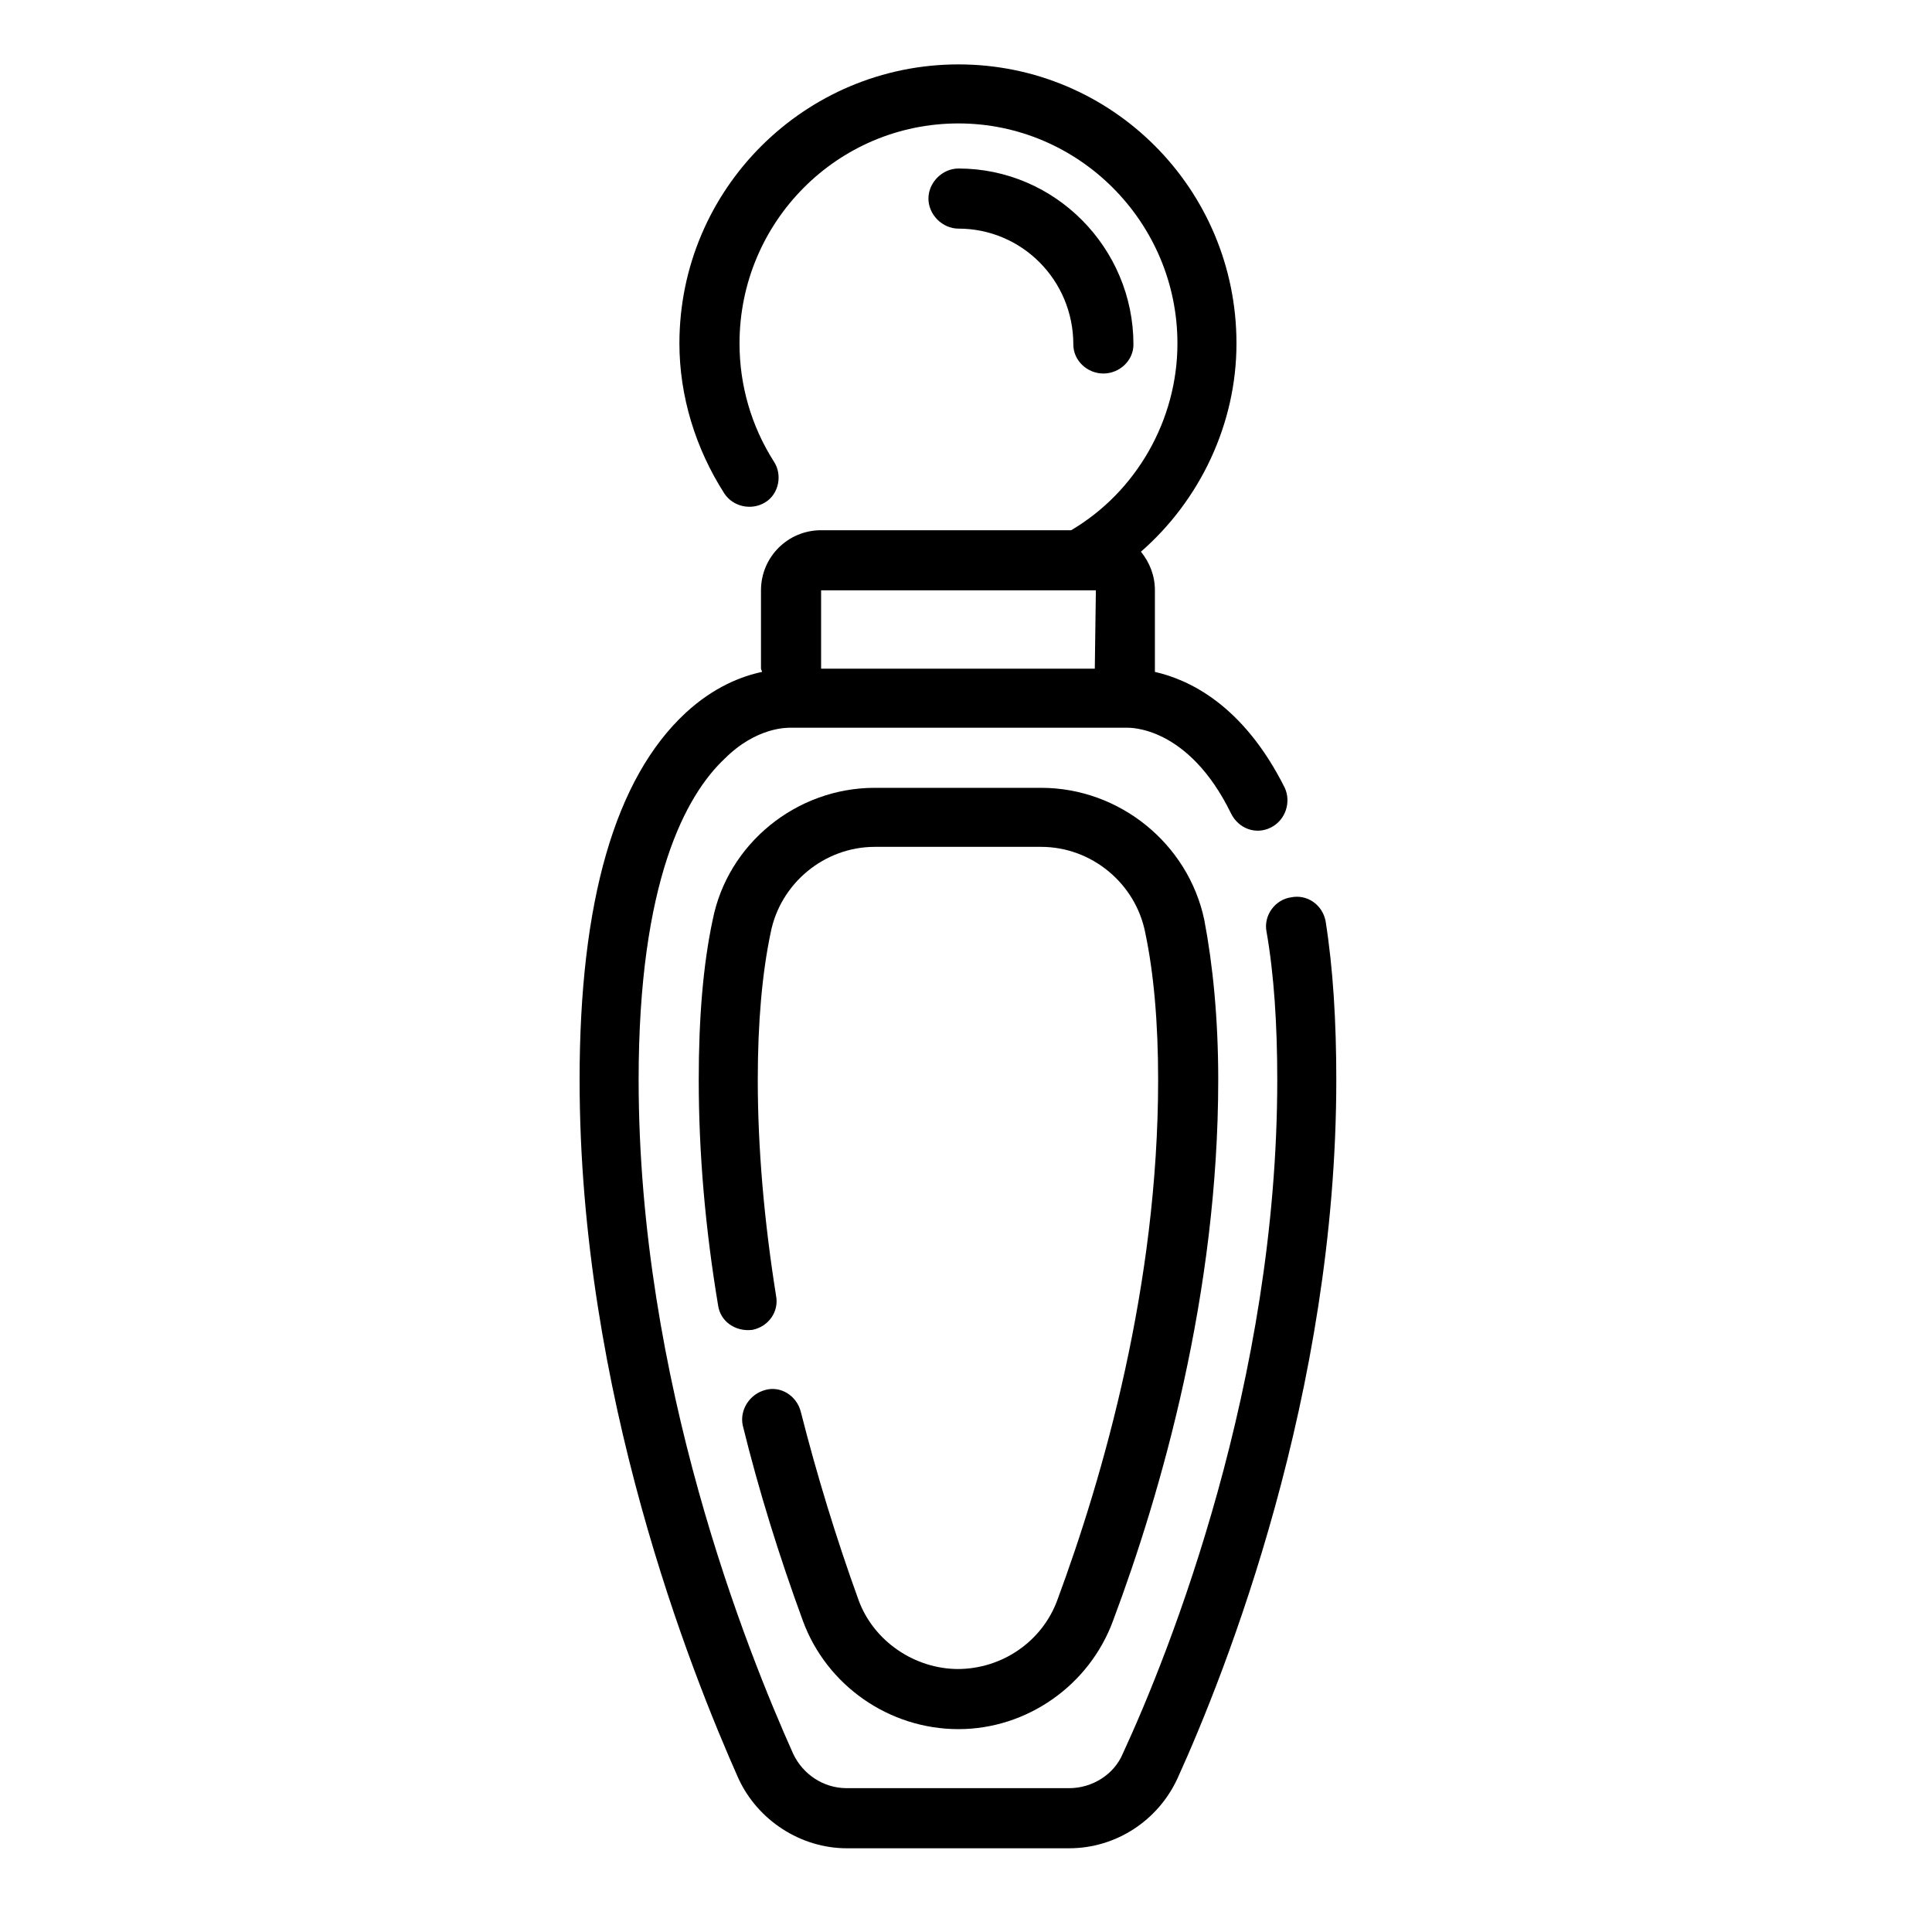<svg height="180" width="180" viewBox="0 0 180 180" xmlns="http://www.w3.org/2000/svg" version="1.2"><style></style><path d="m54 100.6c0 29.2 10.4 55.2 14.8 65.1 1.8 3.9 5.8 6.5 10.1 6.5h20.7c4.4 0 8.3-2.6 10.1-6.5 4.5-9.9 14.8-35.9 14.8-65.1 0-5.4-0.3-10.4-1-14.8-0.3-1.5-1.7-2.5-3.2-2.2-1.5 0.2-2.6 1.7-2.3 3.2 0.7 4 1 8.7 1 13.8 0 28.1-10 53.3-14.4 62.8-0.8 1.9-2.8 3.2-5 3.2h-20.7c-2.2 0-4.1-1.3-5-3.2-4.3-9.6-14.4-34.7-14.4-62.8 0-18.5 4.4-26.5 8-29.9 3-3 5.9-2.9 6.2-2.9h31.3c0.2 0 5.7-0.2 9.7 8 0.7 1.4 2.3 2 3.7 1.3 1.4-0.7 1.9-2.4 1.3-3.7-3.9-7.8-9-10.1-12.1-10.8 0-0.1 0-0.2 0-0.3v-7.3c0-1.4-0.5-2.6-1.3-3.6 5.5-4.8 8.9-11.9 8.9-19.4 0-14.4-11.6-26-25.9-26-14.3 0-26 11.6-26 26 0 4.9 1.5 9.8 4.2 14 0.8 1.2 2.5 1.6 3.8 0.8 1.3-0.8 1.6-2.6 0.8-3.8-2.1-3.3-3.2-7.1-3.2-11 0-11.3 9.1-20.5 20.4-20.5 11.2 0 20.4 9.2 20.4 20.5 0 7.1-3.8 13.8-9.9 17.4h-23.3c-3.1 0-5.6 2.5-5.6 5.6v7.3c0 0.1 0.1 0.2 0.1 0.3-1.9 0.4-4.5 1.4-7.1 3.8-6.6 6.1-9.9 17.6-9.9 34.2zm48.1-45.6l-0.1 7.3h-25.5v-7.3c0 0 25.6 0 25.6 0z"></path><path d="m89.3 155.5c-4.1 0-7.9-2.6-9.3-6.4-2.1-5.8-3.9-11.7-5.4-17.6-0.4-1.5-1.9-2.4-3.3-2-1.5 0.4-2.4 1.9-2.1 3.3 1.5 6.1 3.4 12.2 5.6 18.2 2.2 6 8 10.1 14.5 10.1 6.4 0 12.2-4.1 14.4-10.1 4.5-12 9.8-30.5 9.8-50.4 0-5.7-0.5-10.7-1.3-14.9-1.5-7.1-7.9-12.3-15.2-12.3h-15.5c-7.3 0-13.7 5.2-15.1 12.3-0.9 4.2-1.3 9.2-1.3 14.9 0 6.8 0.6 13.8 1.8 21 0.2 1.5 1.6 2.5 3.2 2.3 1.5-0.3 2.5-1.7 2.2-3.2-1.1-6.9-1.7-13.7-1.7-20.1 0-5.3 0.4-9.9 1.2-13.7 0.9-4.6 5-8 9.7-8h15.5c4.7 0 8.8 3.4 9.7 8 0.8 3.8 1.2 8.4 1.2 13.7 0 19.1-5.1 36.9-9.4 48.5-1.4 3.8-5.1 6.4-9.3 6.4z"></path><path d="m100 32.1c0 1.5 1.3 2.7 2.8 2.7 1.5 0 2.8-1.2 2.8-2.7 0-9-7.3-16.4-16.3-16.4-1.5 0-2.8 1.3-2.8 2.8 0 1.5 1.3 2.8 2.8 2.8 5.9 0 10.7 4.8 10.7 10.8z"></path></svg>